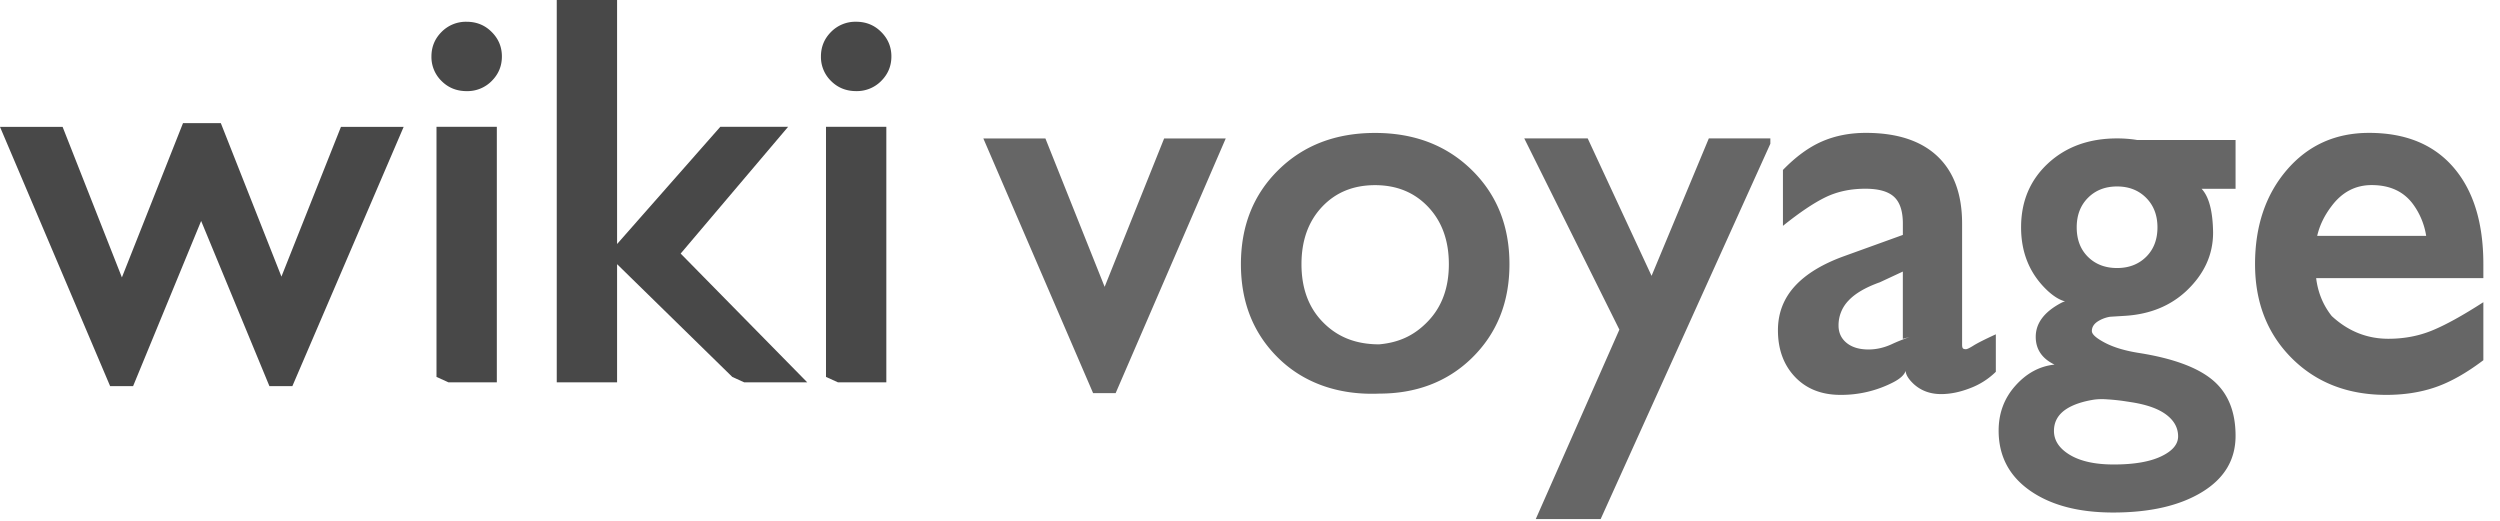 <svg xmlns="http://www.w3.org/2000/svg" viewBox="0 0 120 25"><path fill="#484848" d="M5.286 18.534 0 6.09h3.005l2.846 7.226 2.933-7.405H10.6l2.909 7.366 2.857-7.188h3.01l-5.342 12.445h-1.102l-3.277-7.928-3.266 7.928h-.55zm15.666-.443V6.087h2.896v12.265h-2.323l-.573-.26zM22.4 1.045c.475 0 .875.163 1.201.49.327.326.49.717.49 1.175 0 .46-.163.851-.488 1.176a1.635 1.635 0 0 1-1.203.488c-.48 0-.882-.162-1.206-.486a1.605 1.605 0 0 1-.485-1.178c0-.46.162-.853.487-1.178a1.635 1.635 0 0 1 1.204-.487zM29.62.26v18.093h-2.896V0h2.896v.26zm5.53 17.832-5.987-5.86 5.411-6.145h3.255l-5.157 6.084 6.076 6.181h-3.026l-.573-.26zm4.498-.002V6.087h2.896v12.265h-2.323l-.573-.26zm1.448-17.046c.474 0 .875.163 1.201.49.327.326.49.717.49 1.175 0 .46-.163.851-.488 1.176a1.635 1.635 0 0 1-1.203.488c-.48 0-.882-.162-1.206-.486a1.605 1.605 0 0 1-.485-1.178c0-.46.162-.853.487-1.178a1.635 1.635 0 0 1 1.204-.487z"/><path fill="#666" d="M47.2 6.645h2.979l2.844 7.123 2.856-7.123h2.957L53.551 18.87h-1.082zm19.013 12.248c-1.982.085-3.644-.524-4.846-1.7s-1.803-2.68-1.803-4.512c0-1.837.601-3.346 1.804-4.527 1.203-1.182 2.748-1.773 4.634-1.773 1.883 0 3.43.592 4.639 1.775 1.208 1.182 1.813 2.691 1.813 4.525 0 1.83-.604 3.333-1.811 4.51-1.208 1.177-2.731 1.702-4.43 1.702zm-.01-2.365c.947-.085 1.692-.424 2.352-1.12.66-.695.99-1.604.99-2.727 0-1.131-.33-2.046-.99-2.746-.66-.699-1.512-1.048-2.553-1.048-1.044 0-1.893.349-2.548 1.046-.655.698-.983 1.614-.983 2.748 0 1.13.327 2.04.98 2.732.655.692 1.518 1.115 2.751 1.115zM84.977 6.9l-8.145 18.014h-3.115l4.013-9.092-4.565-9.178h3.045l3.065 6.597 2.748-6.597h2.954zm3.368 12.054c-.91 0-1.637-.287-2.184-.861-.546-.575-.82-1.322-.82-2.242 0-.815.27-1.518.806-2.109.538-.59 1.334-1.075 2.39-1.454l2.8-1.012v-.54c0-.599-.14-1.027-.422-1.287-.28-.26-.74-.39-1.379-.39-.715 0-1.353.137-1.915.41-.562.274-1.243.731-2.04 1.372V8.158c.615-.635 1.239-1.09 1.87-1.366.632-.276 1.336-.414 2.11-.414 1.497 0 2.641.374 3.433 1.12.792.747 1.187 1.826 1.187 3.237v5.806c0 .095.014.155.04.181.027.027.074.04.143.04.058 0 .18-.059.366-.176.186-.117.543-.297 1.07-.539v1.799a3.522 3.522 0 0 1-1.234.786c-.488.19-.952.284-1.393.284-.513 0-.944-.155-1.295-.465-.26-.238-.396-.455-.409-.65-.059.194-.263.381-.614.56a5.43 5.43 0 0 1-2.51.593zm2.991-2.689v-3.23l-1.105.515c-.681.242-1.182.535-1.501.876a1.7 1.7 0 0 0-.48 1.2c0 .345.129.622.387.833.258.21.608.316 1.05.316.374 0 .743-.083 1.108-.25.242-.113.529-.23.86-.347l-.319.087zm9.074-.373c0 .155.212.343.636.565.425.221.973.384 1.644.488 1.627.26 2.804.695 3.529 1.308.725.612 1.088 1.501 1.088 2.668 0 1.145-.536 2.044-1.609 2.698-1.072.654-2.494.982-4.266.982-1.663 0-2.995-.352-3.997-1.055-1-.703-1.501-1.662-1.501-2.876 0-.837.268-1.556.805-2.156.536-.6 1.162-.938 1.878-1.013-.601-.29-.902-.735-.902-1.333 0-.649.4-1.187 1.198-1.616.191-.104.33-.122.419-.054-.312-.012-.655-.187-1.028-.525-.861-.798-1.292-1.818-1.292-3.06 0-1.246.431-2.27 1.293-3.07.863-.799 1.968-1.199 3.315-1.199.34 0 .66.026.96.076h4.727v2.342h-1.631c.356.379.54 1.081.552 2.107 0 1.068-.436 2.008-1.308 2.82-.76.698-1.717 1.088-2.871 1.168l-.772.048a1.573 1.573 0 0 0-.573.216c-.197.125-.295.282-.295.47zm1.21-6.942c-.568 0-1.033.181-1.395.543-.362.362-.543.836-.543 1.42 0 .588.18 1.06.54 1.416.361.357.827.536 1.398.536.568 0 1.034-.18 1.396-.538.361-.358.542-.83.542-1.414 0-.582-.182-1.055-.547-1.421-.362-.361-.826-.542-1.391-.542zm-3.03 11.733c0 .463.257.848.768 1.154.512.305 1.211.458 2.099.458.97 0 1.727-.129 2.273-.387s.819-.58.819-.962c0-.405-.186-.75-.558-1.034-.371-.285-.926-.486-1.665-.603l-.323-.05a9.548 9.548 0 0 0-.862-.09 2.927 2.927 0 0 0-.63.014c-.538.086-.969.229-1.291.428-.42.261-.63.618-.63 1.072zm15.953-1.729c-1.85 0-3.364-.588-4.539-1.762-1.174-1.175-1.762-2.68-1.762-4.514 0-1.83.51-3.337 1.527-4.522 1.019-1.185 2.334-1.778 3.946-1.778 1.751 0 3.104.554 4.057 1.662.952 1.107 1.429 2.653 1.429 4.639v.67h-8.026c.084.69.333 1.297.747 1.82.785.728 1.692 1.092 2.72 1.092.755 0 1.455-.133 2.102-.399.647-.265 1.466-.718 2.457-1.357v2.785c-.812.614-1.575 1.045-2.289 1.292-.713.248-1.503.372-2.37.372h.001zm1.913-7.634a3.469 3.469 0 0 0-.624-1.511c-.451-.617-1.115-.925-1.992-.925-.778 0-1.418.335-1.921 1.004-.345.45-.577.927-.694 1.432h5.231z"/></svg>